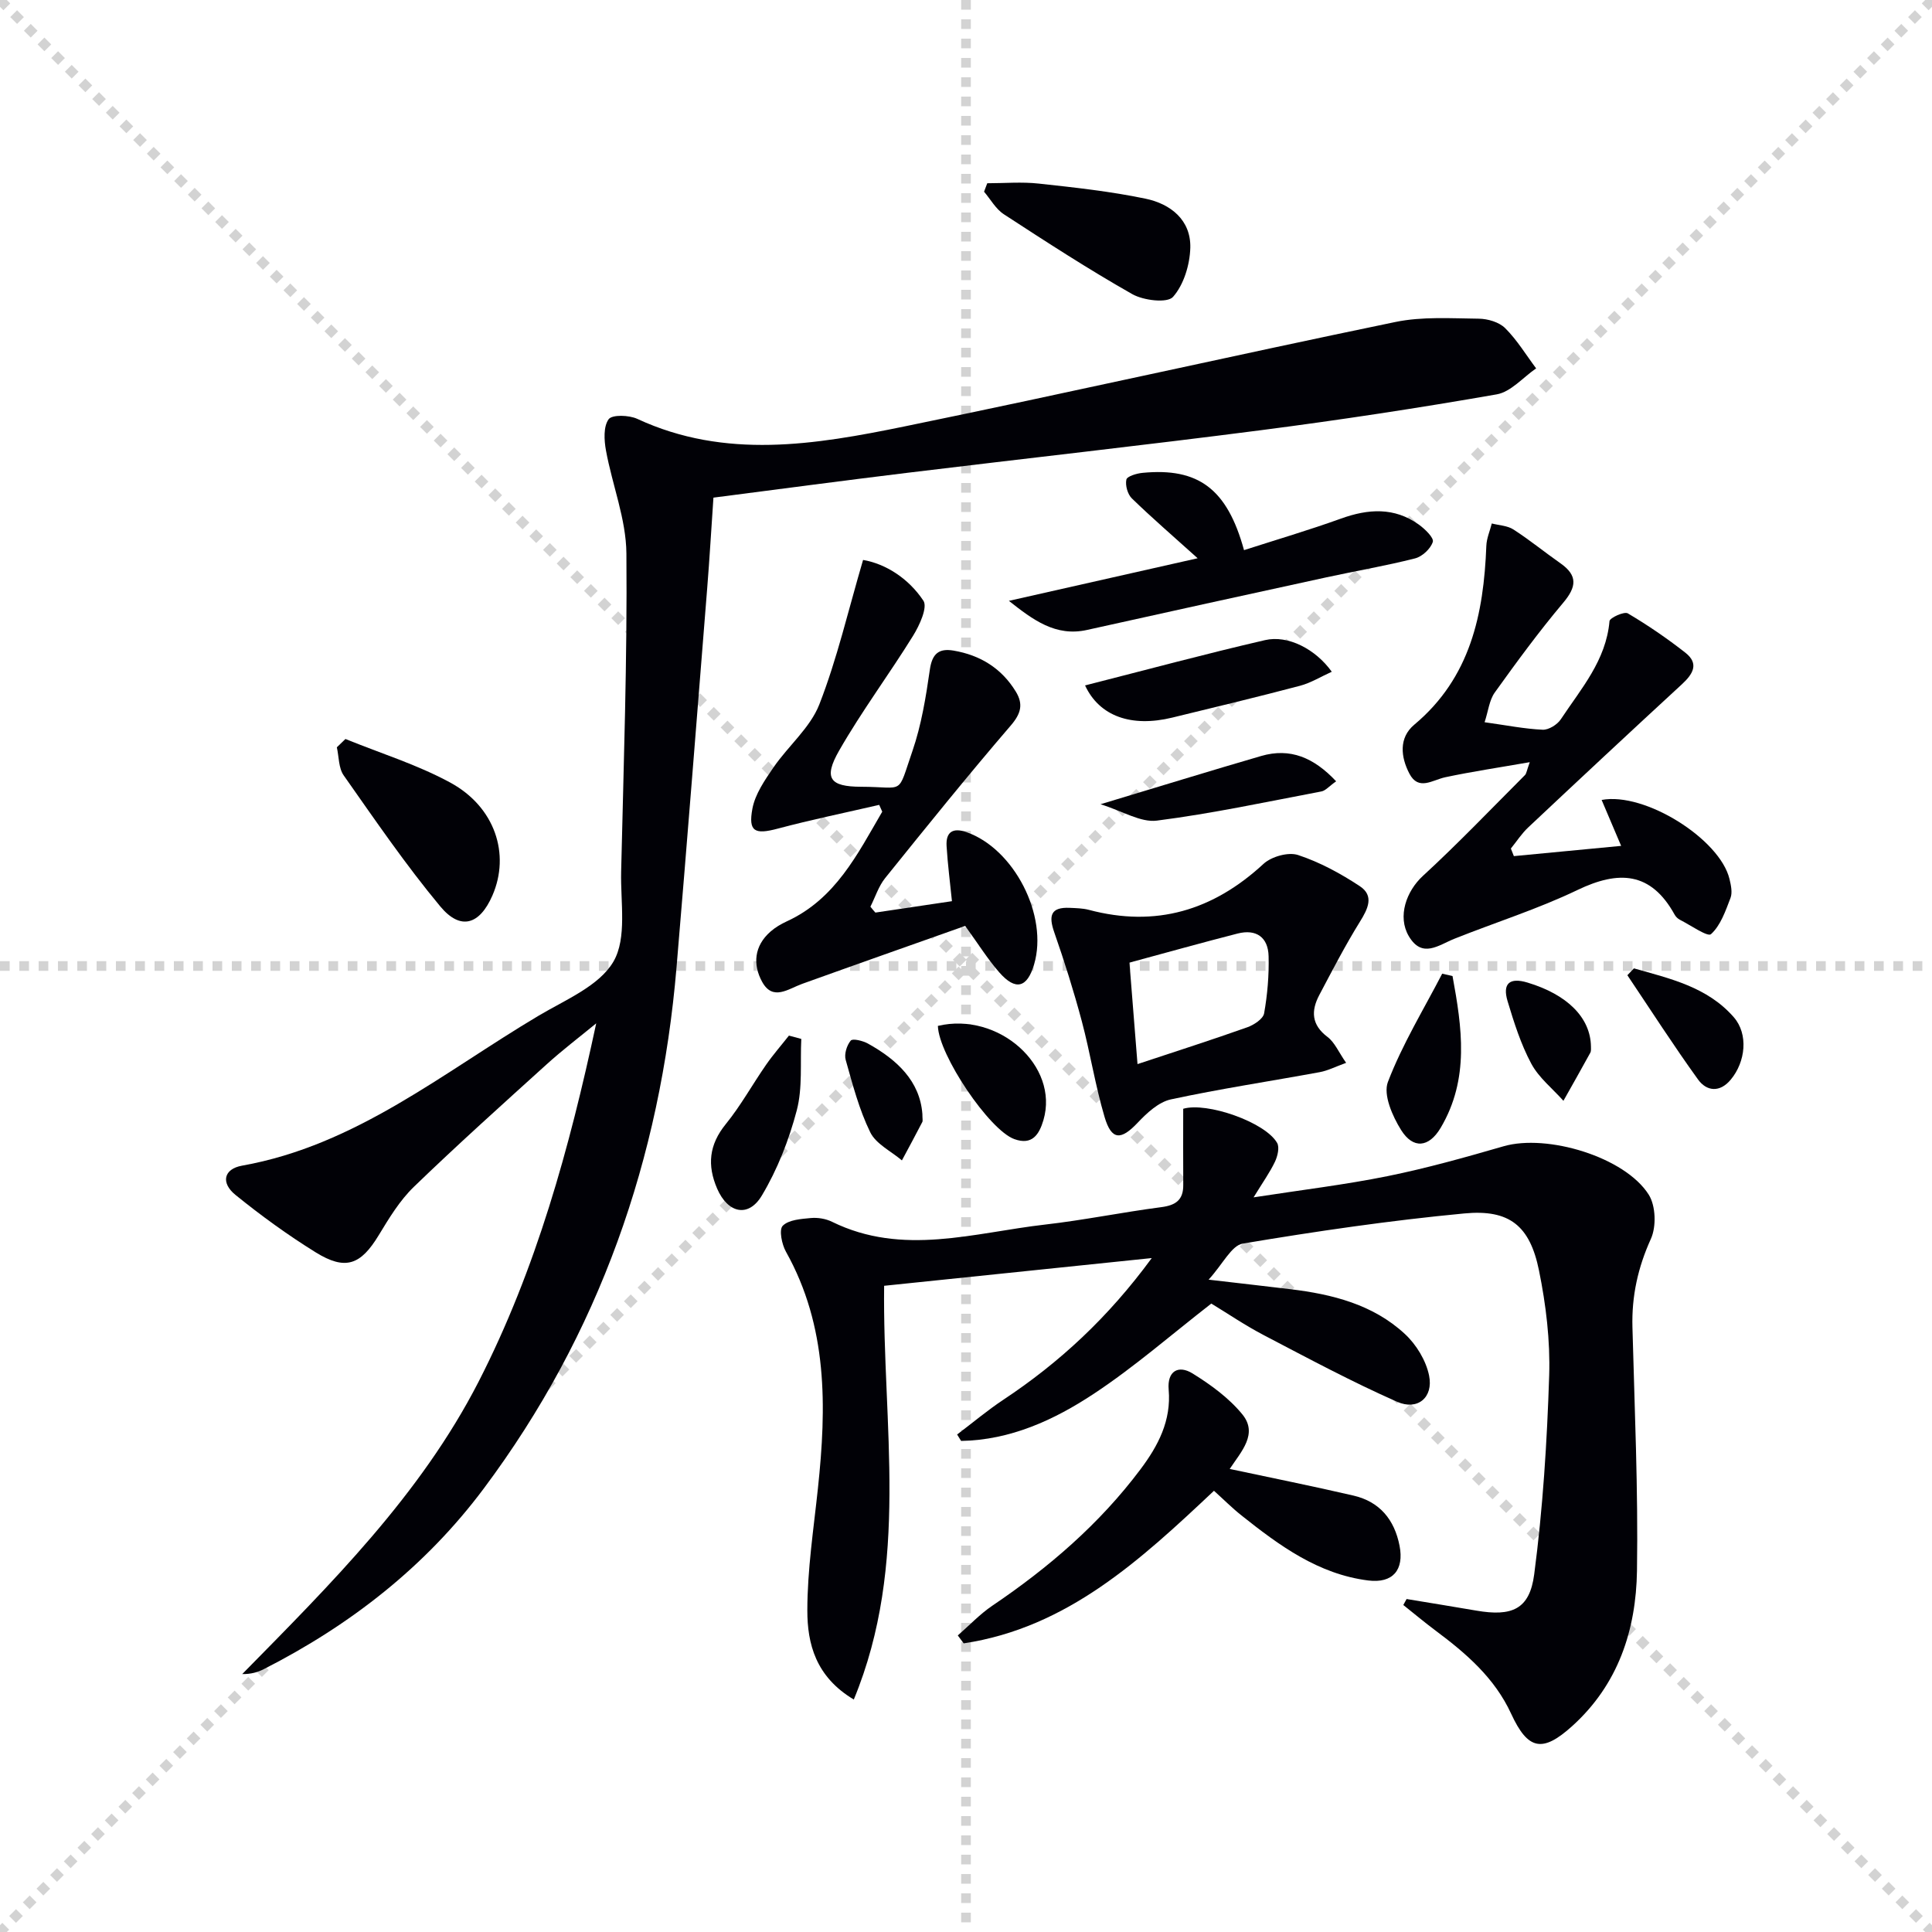 <svg enable-background="new 0 0 400 400" viewBox="0 0 400 400" xmlns="http://www.w3.org/2000/svg"><g stroke="lightgray" stroke-dasharray="1,1" stroke-width="1" transform="scale(2, 2)"><line x1="0" y1="0" x2="200" y2="200"></line><line x1="200" y1="0" x2="0" y2="200"></line><line x1="100" y1="0" x2="100" y2="200"></line><line x1="0" y1="100" x2="200" y2="100"></line></g><g fill="#010106"><path d="m123.44 211.87c-3.42 2.81-6.96 5.5-10.24 8.47-9.25 8.37-18.54 16.71-27.51 25.38-2.93 2.83-5.14 6.49-7.28 10.02-3.73 6.15-6.87 7.37-13.06 3.54-5.77-3.58-11.31-7.6-16.59-11.88-3.1-2.51-2.44-5.38 1.34-6.06 23.61-4.2 41.65-19.31 61.4-31.04 5.55-3.3 12.57-6.17 15.51-11.22 2.83-4.87 1.44-12.29 1.59-18.6.51-21.97 1.28-43.94 1.09-65.9-.06-7.11-2.93-14.17-4.23-21.31-.39-2.13-.55-4.95.55-6.47.72-.99 4.22-.87 5.93-.08 18.25 8.47 36.87 5.35 55.31 1.57 33.94-6.96 67.74-14.61 101.67-21.63 5.56-1.15 11.49-.74 17.24-.68 1.87.02 4.22.71 5.48 1.97 2.46 2.45 4.3 5.51 6.4 8.32-2.71 1.86-5.23 4.87-8.17 5.38-16.18 2.83-32.44 5.3-48.74 7.41-24.37 3.15-48.8 5.85-73.19 8.82-13.33 1.62-26.65 3.4-40.23 5.15-.45 6.52-.8 12.63-1.29 18.73-2.09 26.17-4.14 52.34-6.35 78.5-3.34 39.64-16 75.92-39.91 107.92-12.06 16.15-27.61 28.27-45.53 37.39-1.27.65-2.66 1.05-4.48 1.03 18.33-18.65 36.86-37.01 48.93-60.52 11.95-23.34 18.83-48.4 24.36-74.21z"/><path d="m183.05 266.21c-.35 28.75 5.38 57.45-6.28 85.66-7.91-4.73-9.62-11.57-9.62-18.43 0-8.43 1.3-16.86 2.19-25.28 1.8-16.89 2.06-33.51-6.62-49.01-.86-1.54-1.47-4.56-.66-5.37 1.24-1.25 3.79-1.41 5.82-1.6 1.44-.13 3.09.14 4.39.78 14.61 7.18 29.37 2.26 44.05.58 8.07-.92 16.05-2.56 24.1-3.61 3.01-.39 4.59-1.49 4.56-4.62-.04-5.24-.01-10.49-.01-15.75 4.85-1.45 16.95 2.74 19.44 7.06.54.93.1 2.75-.44 3.9-1.05 2.2-2.49 4.22-4.43 7.38 9.96-1.54 18.92-2.61 27.72-4.39 8.1-1.64 16.1-3.89 24.05-6.19 8.99-2.6 25.1 2.2 30.04 10.02 1.46 2.3 1.6 6.61.45 9.15-2.69 5.93-4 11.87-3.82 18.32.44 16.8 1.2 33.61.94 50.4-.19 12.24-3.86 23.55-13.45 32.19-6.11 5.5-9.12 4.97-12.61-2.6-3.39-7.37-9.28-12.46-15.6-17.17-2.29-1.71-4.48-3.55-6.72-5.33.23-.41.46-.82.68-1.24 4.81.8 9.63 1.57 14.44 2.4 7.33 1.26 11.03-.22 11.98-7.51 1.79-13.63 2.66-27.41 3.1-41.16.23-7.23-.66-14.64-2.11-21.76-1.88-9.24-6.1-12.69-15.46-11.8-15.35 1.45-30.65 3.69-45.86 6.24-2.34.39-4.1 4.2-7.08 7.47 6.6.77 11.75 1.35 16.9 1.97 8.71 1.05 17.14 3.16 23.73 9.27 2.37 2.19 4.39 5.51 5.02 8.63.91 4.52-2.38 7.29-6.63 5.41-9.38-4.14-18.45-9.01-27.54-13.76-3.96-2.07-7.67-4.6-10.92-6.57-8.29 6.44-15.91 13.11-24.29 18.65-8.25 5.46-17.3 9.61-27.51 9.79-.28-.44-.55-.88-.83-1.33 3.19-2.41 6.26-5 9.58-7.2 11.62-7.71 21.69-17.01 30.72-29.33-18.94 1.96-36.93 3.82-55.41 5.74z"/><path d="m316.72 157.8c-6.34 1.11-11.95 1.94-17.49 3.12-2.67.57-5.54 2.87-7.43-.75-1.78-3.41-2.25-7.4 1.01-10.13 11.64-9.74 14.37-22.89 14.92-37.03.06-1.56.74-3.09 1.13-4.63 1.51.39 3.24.44 4.49 1.25 3.35 2.16 6.45 4.7 9.72 6.99 3.62 2.54 3.35 4.88.57 8.18-5.01 5.95-9.62 12.24-14.16 18.57-1.14 1.59-1.35 3.85-2.11 6.16 4.52.63 8.26 1.38 12.02 1.55 1.24.06 3.03-1.05 3.76-2.16 4.19-6.33 9.37-12.18 10.08-20.32.06-.69 3.04-2.05 3.79-1.61 4.13 2.44 8.12 5.17 11.9 8.13 2.93 2.29 1.58 4.45-.72 6.57-10.65 9.81-21.24 19.69-31.79 29.61-1.37 1.28-2.41 2.91-3.6 4.38.21.52.42 1.05.62 1.57 7.27-.69 14.55-1.39 22.21-2.12-1.49-3.5-2.74-6.45-4.04-9.51 8.97-1.69 24.49 8.12 26.47 16.36.31 1.27.64 2.81.21 3.94-1.03 2.68-2.05 5.69-4.04 7.49-.69.63-4.25-1.88-6.47-3-.42-.22-.83-.63-1.06-1.05-4.91-8.89-11.57-9.2-20.12-5.09-8.21 3.94-16.98 6.7-25.45 10.08-3.31 1.32-6.7 4.17-9.47-.54-2.39-4.08-.49-9.32 2.92-12.46 7.29-6.7 14.14-13.88 21.15-20.89.3-.32.34-.88.98-2.66z"/><path d="m181.24 188.94c5.17-.77 10.35-1.54 15.85-2.36-.4-3.94-.88-7.67-1.11-11.4-.18-2.95 1.31-3.87 4.11-2.9 9.87 3.44 16.98 17.3 14.01 27.39-1.43 4.86-3.83 5.51-7.22 1.64-2.39-2.73-4.33-5.86-7.05-9.61-11.06 3.92-22.42 7.92-33.76 12-2.88 1.04-6.06 3.6-8.27-.41-1.98-3.6-1.67-7.45 1.73-10.42.98-.86 2.16-1.56 3.36-2.11 10.1-4.64 14.64-13.92 19.77-22.71-.21-.47-.42-.94-.63-1.41-7.01 1.62-14.07 3.07-21.01 4.92-4.72 1.26-6.14.66-5.24-4.15.57-3.02 2.56-5.89 4.36-8.52 3.05-4.45 7.6-8.21 9.49-13.04 3.69-9.45 5.98-19.45 9.06-29.92 4.57.78 9.36 3.73 12.49 8.44.91 1.37-.8 5.09-2.12 7.23-4.97 8.03-10.65 15.63-15.33 23.81-3.27 5.71-1.95 7.47 4.56 7.48 9.17.02 7.39 1.96 10.62-7.4 1.86-5.41 2.79-11.19 3.61-16.88.48-3.31 1.9-4.42 4.91-3.91 5.52.94 9.94 3.66 12.89 8.5 1.57 2.59 1.08 4.54-1.06 7.02-8.89 10.34-17.45 20.96-26 31.58-1.36 1.69-2.05 3.94-3.05 5.92.33.43.68.83 1.03 1.22z"/><path d="m278.7 220.05c-2.24.81-3.81 1.63-5.48 1.93-10.27 1.89-20.61 3.44-30.81 5.64-2.53.55-4.95 2.8-6.85 4.81-3.47 3.68-5.43 3.7-6.87-1.17-1.93-6.51-2.97-13.28-4.72-19.85-1.66-6.21-3.59-12.35-5.71-18.42-1.18-3.4-.74-5.21 3.21-5.03 1.32.06 2.68.08 3.95.41 13.88 3.7 25.73.14 36.18-9.52 1.64-1.51 5.13-2.49 7.14-1.83 4.5 1.48 8.82 3.83 12.79 6.45 3.02 1.99 1.7 4.68.01 7.39-3.04 4.9-5.69 10.04-8.39 15.14-1.73 3.27-1.65 6.17 1.7 8.69 1.48 1.12 2.29 3.12 3.85 5.36zm-44.86-20.75c.58 7.27 1.1 13.88 1.67 21.01 8.05-2.67 15.43-5.03 22.72-7.62 1.38-.49 3.28-1.73 3.49-2.88.69-3.88 1.03-7.89.93-11.83-.09-3.92-2.55-5.69-6.42-4.7-7.35 1.88-14.66 3.93-22.39 6.02z"/><path d="m198.3 338.6c2.37-2.06 4.56-4.4 7.14-6.15 11.66-7.88 22.2-16.93 30.68-28.24 3.67-4.89 6.4-10.08 5.84-16.51-.33-3.81 1.99-5.17 4.95-3.34 3.76 2.33 7.52 5.07 10.29 8.45 3.32 4.05-.21 7.7-2.6 11.32 8.72 1.86 17.21 3.56 25.64 5.52 5.41 1.26 8.46 4.97 9.52 10.37.98 5.01-1.38 7.84-6.49 7.2-10.32-1.3-18.39-7.22-26.23-13.46-1.93-1.53-3.68-3.29-5.7-5.11-15.2 14.31-30.37 28.36-51.82 31.59-.4-.54-.81-1.09-1.22-1.64z"/><path d="m247.96 115.58c-5.07-4.57-9.46-8.35-13.61-12.38-.89-.86-1.4-2.7-1.15-3.9.14-.69 2.14-1.29 3.35-1.4 11.54-1.12 17.53 3.3 21.01 16 6.71-2.16 13.46-4.15 20.07-6.53 5.65-2.04 11.04-2.39 16.11 1.23 1.27.91 3.16 2.74 2.91 3.58-.44 1.42-2.18 3.05-3.68 3.43-6.09 1.55-12.3 2.6-18.44 3.94-16.49 3.59-32.98 7.2-49.46 10.87-6.53 1.46-11.23-2.11-16.19-6.02 12.89-2.9 25.78-5.81 39.08-8.82z"/><path d="m71.52 153c7.27 2.96 14.88 5.31 21.73 9.04 9.25 5.04 12.42 14.82 8.7 23.36-2.64 6.06-6.59 7.32-10.8 2.26-7.17-8.62-13.53-17.94-19.99-27.12-1.07-1.52-.98-3.86-1.42-5.82.59-.58 1.18-1.15 1.78-1.72z"/><path d="m204.4 37.94c3.56 0 7.15-.32 10.67.07 7.39.8 14.82 1.61 22.08 3.12 5.17 1.07 9.44 4.39 9.29 10.18-.1 3.51-1.35 7.64-3.58 10.16-1.18 1.33-6.1.75-8.43-.57-9.07-5.14-17.84-10.84-26.58-16.53-1.68-1.09-2.76-3.09-4.11-4.68.23-.58.45-1.17.66-1.75z"/><path d="m224.65 141.91c12.69-3.23 24.92-6.53 37.26-9.38 4.75-1.1 10.46 1.85 13.82 6.55-2.29 1.03-4.34 2.31-6.57 2.9-8.78 2.32-17.62 4.44-26.45 6.59-8.46 2.06-15.08-.26-18.06-6.66z"/><path d="m165.9 215.1c-.25 4.95.29 10.11-.94 14.8-1.61 6.1-3.99 12.21-7.22 17.61-2.8 4.7-7.07 3.65-9.26-1.41-2.1-4.86-1.68-9.1 1.78-13.36 3.12-3.84 5.53-8.24 8.37-12.32 1.45-2.09 3.14-4.01 4.71-6.01.86.24 1.71.46 2.56.69z"/><path d="m276.63 161.76c-1.47 1.04-2.19 1.94-3.05 2.1-11.33 2.15-22.64 4.58-34.06 6.04-3.36.43-7.09-1.97-11.67-3.39 12.2-3.67 22.7-6.92 33.26-9.99 6.02-1.75 10.91.33 15.52 5.24z"/><path d="m300.73 202.08c1.95 10.62 3.56 21.28-2.46 31.43-2.44 4.11-5.7 4.41-8.18.46-1.8-2.87-3.75-7.32-2.74-9.96 2.97-7.77 7.39-14.99 11.24-22.42.71.16 1.42.32 2.14.49z"/><path d="m194.18 212.4c12.56-2.98 25.16 8.26 21.85 19.51-.88 2.97-2.33 5.27-6.02 3.93-5.2-1.86-15.69-17.47-15.83-23.44z"/><path d="m338.29 200.49c7.45 2.12 15.19 3.83 20.67 10.11 3.06 3.51 2.45 9.23-.62 12.92-2.28 2.75-5 2.43-6.77-.01-5.09-7.05-9.79-14.38-14.64-21.6.45-.47.9-.95 1.36-1.42z"/><path d="m329.39 216.69c-.02.28.08.86-.13 1.26-1.82 3.34-3.71 6.64-5.57 9.96-2.26-2.54-5.1-4.78-6.66-7.7-2.16-4.03-3.57-8.51-4.9-12.92-1.11-3.69.44-4.97 4.12-3.86 8.23 2.47 13.06 7.26 13.14 13.26z"/><path d="m190.97 230.65c0 1 .12 1.4-.02 1.66-1.38 2.66-2.8 5.3-4.22 7.94-2.25-1.91-5.37-3.4-6.56-5.83-2.3-4.71-3.65-9.91-5.08-14.99-.34-1.19.23-3.02 1.05-3.99.4-.48 2.5.04 3.54.61 6.06 3.36 10.78 7.79 11.29 14.6z"/></g></svg>